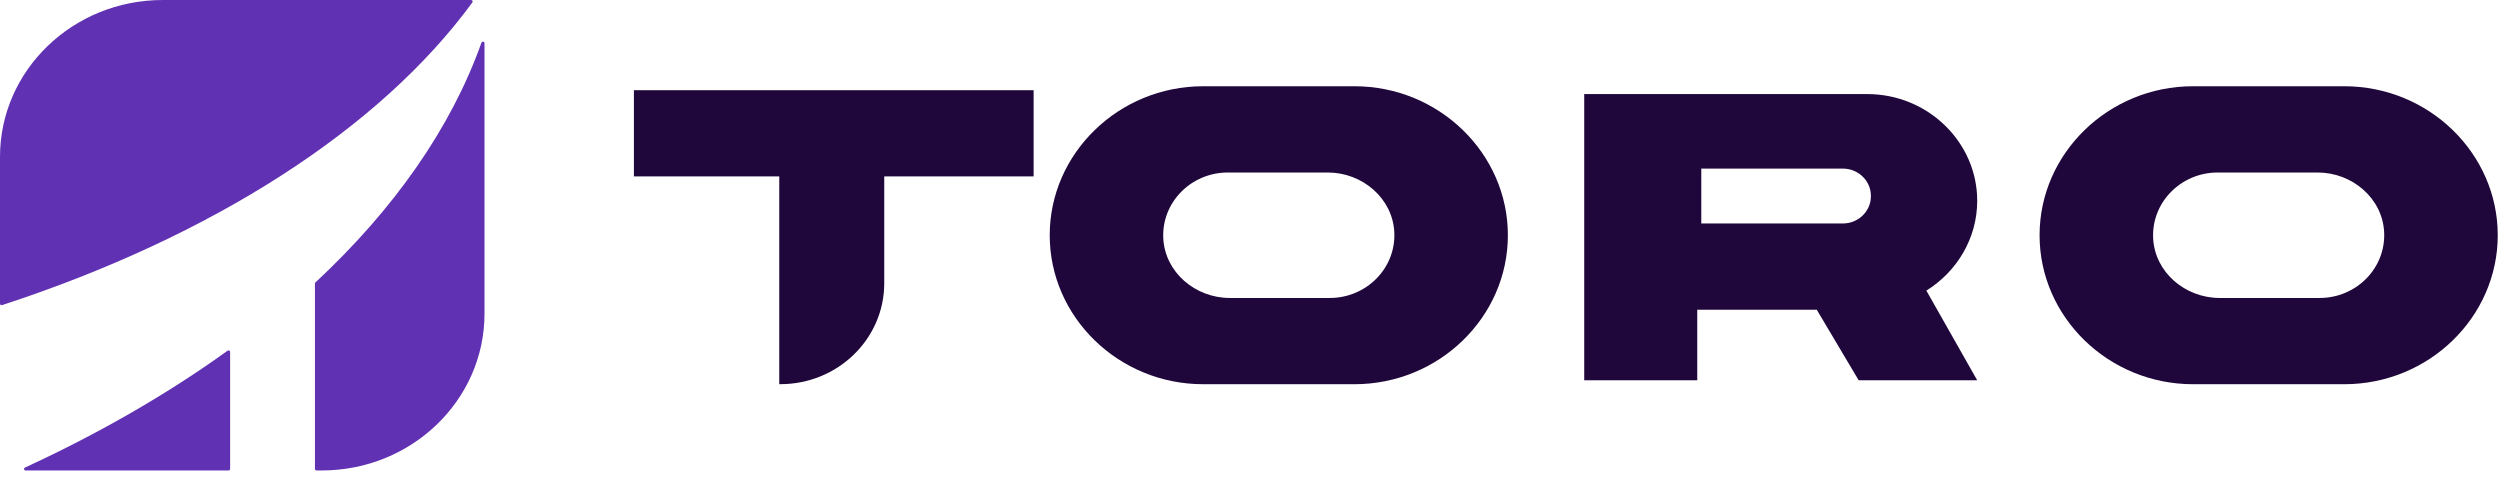 <svg width="112" height="22" viewBox="0 0 112 22" fill="none" xmlns="http://www.w3.org/2000/svg">
<path fill-rule="evenodd" clip-rule="evenodd" d="M28.399 7.904H34.911V17.211H34.958C37.529 17.211 39.614 15.187 39.614 12.69V7.904H46.306V4.04H28.399V7.904Z" fill="#1F073B"/>
<path fill-rule="evenodd" clip-rule="evenodd" d="M59.574 13.349H55.098C53.537 13.349 52.188 12.187 52.115 10.673C52.038 9.063 53.364 7.728 55.007 7.728H59.482C61.043 7.728 62.392 8.891 62.465 10.405C62.542 12.015 61.215 13.349 59.574 13.349ZM60.68 3.864H53.901C50.12 3.864 47.027 6.868 47.027 10.539C47.027 14.21 50.12 17.213 53.901 17.213H60.68C64.46 17.213 67.553 14.21 67.553 10.539C67.553 6.868 64.46 3.864 60.68 3.864Z" fill="#1F073B"/>
<path fill-rule="evenodd" clip-rule="evenodd" d="M103.919 13.349H99.444C97.883 13.349 96.534 12.187 96.461 10.673C96.383 9.063 97.71 7.728 99.352 7.728H103.828C105.388 7.728 106.738 8.891 106.81 10.405C106.888 12.015 105.561 13.349 103.919 13.349ZM105.025 3.864H98.246C94.466 3.864 91.373 6.868 91.373 10.539C91.373 14.21 94.466 17.213 98.246 17.213H105.025C108.806 17.213 111.899 14.21 111.899 10.539C111.899 6.868 108.806 3.864 105.025 3.864Z" fill="#1F073B"/>
<path fill-rule="evenodd" clip-rule="evenodd" d="M83.816 8.795C83.816 9.464 83.252 10.012 82.562 10.012H76.218V7.553H82.562C83.252 7.553 83.816 8.101 83.816 8.771V8.795ZM88.579 8.995C88.579 7.68 88.026 6.486 87.132 5.618C86.24 4.752 85.01 4.215 83.656 4.215H70.973V11.638V13.876V17.037H76.037V13.876H81.391L83.269 17.037H88.579L86.301 13.02C87.668 12.168 88.579 10.68 88.579 8.995Z" fill="#1F073B"/>
<path fill-rule="evenodd" clip-rule="evenodd" d="M10.31 21.009V15.765C10.31 15.709 10.245 15.677 10.198 15.71C7.519 17.64 4.47 19.4 1.118 20.947C1.05 20.979 1.073 21.078 1.148 21.078H10.24C10.279 21.078 10.31 21.047 10.31 21.009Z" fill="#6131B4"/>
<path fill-rule="evenodd" clip-rule="evenodd" d="M21.163 0.108C21.196 0.063 21.162 0 21.105 0H7.296C3.267 0 0 3.146 0 7.026V13.604C0 13.652 0.048 13.685 0.093 13.669C9.513 10.589 17.013 5.783 21.163 0.108Z" fill="#6131B4"/>
<path fill-rule="evenodd" clip-rule="evenodd" d="M14.109 12.703V21.009C14.109 21.047 14.14 21.077 14.18 21.077H14.41C18.439 21.077 21.706 17.932 21.706 14.051V1.935C21.706 1.858 21.595 1.84 21.569 1.913C20.205 5.741 17.649 9.378 14.13 12.654C14.117 12.667 14.109 12.684 14.109 12.703Z" fill="#6131B4"/>
</svg>
